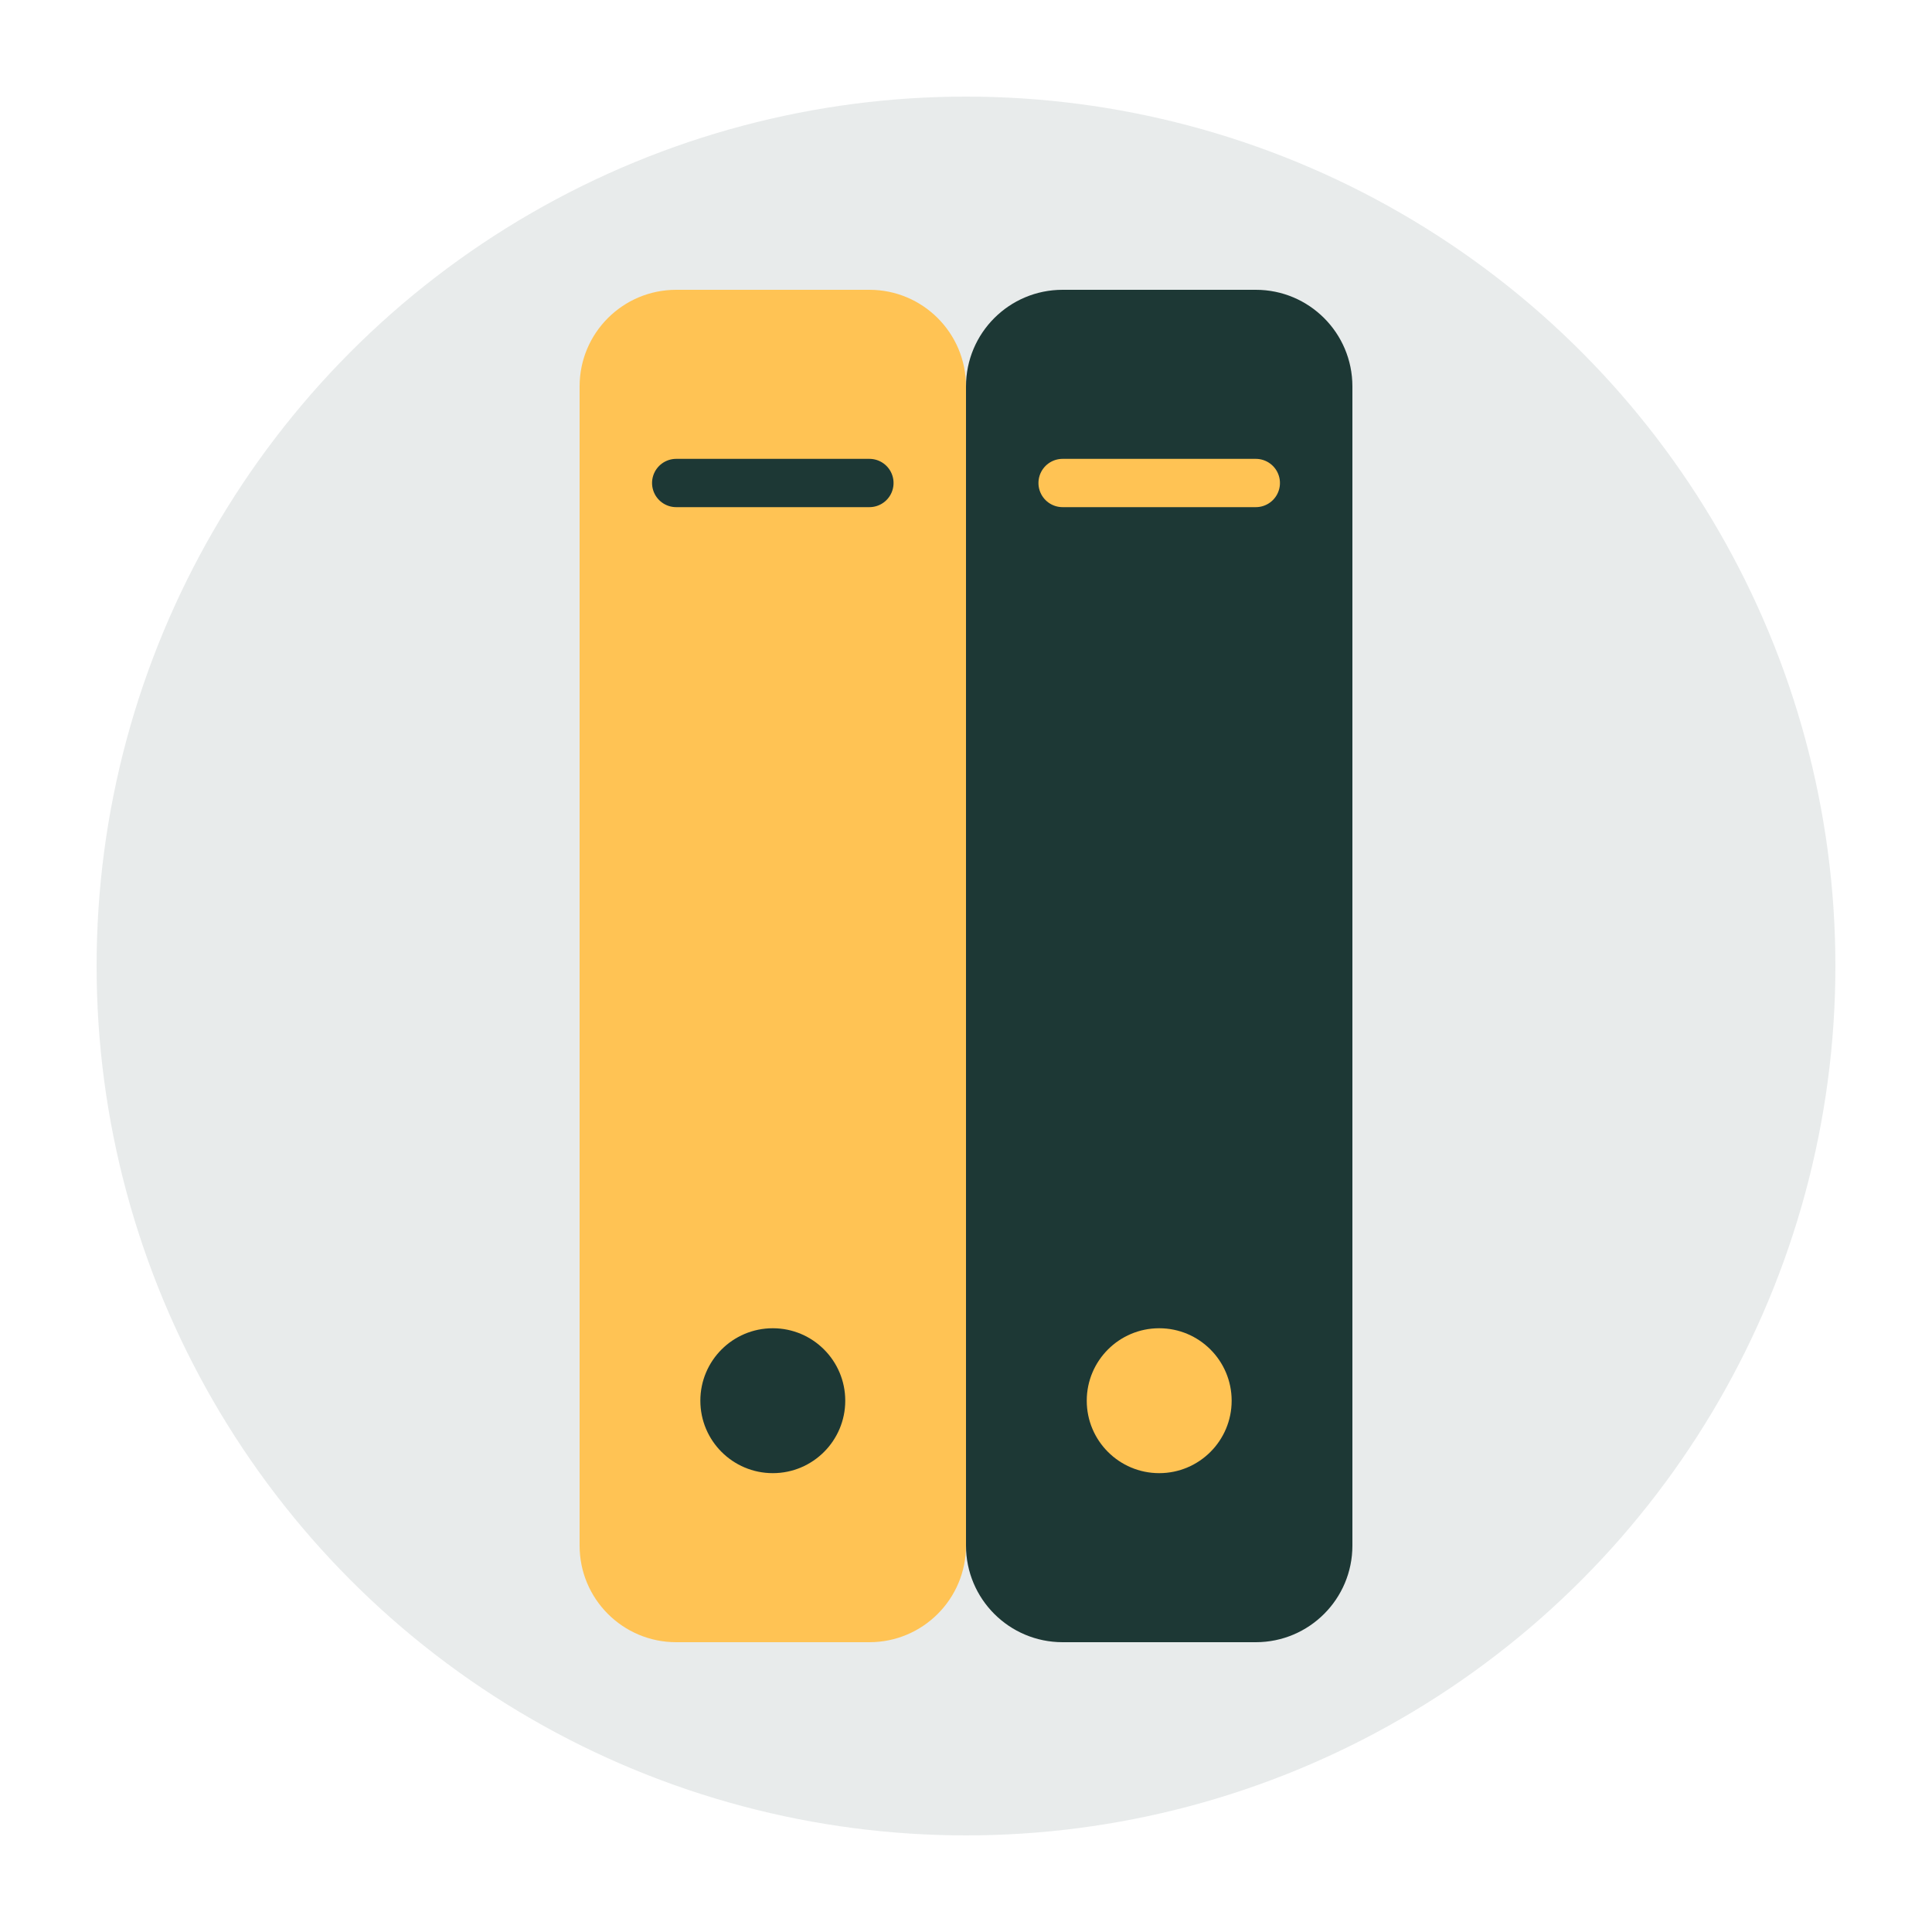 <svg width="40" height="40" viewBox="0 0 40 40" fill="none" xmlns="http://www.w3.org/2000/svg">
    <circle cx="20" cy="20" r="18" fill="#1d3835" opacity="0.1"/>
    <path d="M12 8C12 6.895 12.895 6 14 6H18C19.105 6 20 6.895 20 8V32C20 33.105 19.105 34 18 34H14C12.895 34 12 33.105 12 32V8Z" fill="#ffc354"/>
    <path d="M20 8C20 6.895 20.895 6 22 6H26C27.105 6 28 6.895 28 8V32C28 33.105 27.105 34 26 34H22C20.895 34 20 33.105 20 32V8Z" fill="#1d3835"/>
    <circle cx="16" cy="29" r="1.5" fill="#1d3835"/>
    <circle cx="24" cy="29" r="1.5" fill="#ffc354"/>
    <path d="M14 10H18" stroke="#1d3835" stroke-width="1" stroke-linecap="round"/>
    <path d="M22 10H26" stroke="#ffc354" stroke-width="1" stroke-linecap="round"/>
</svg>
